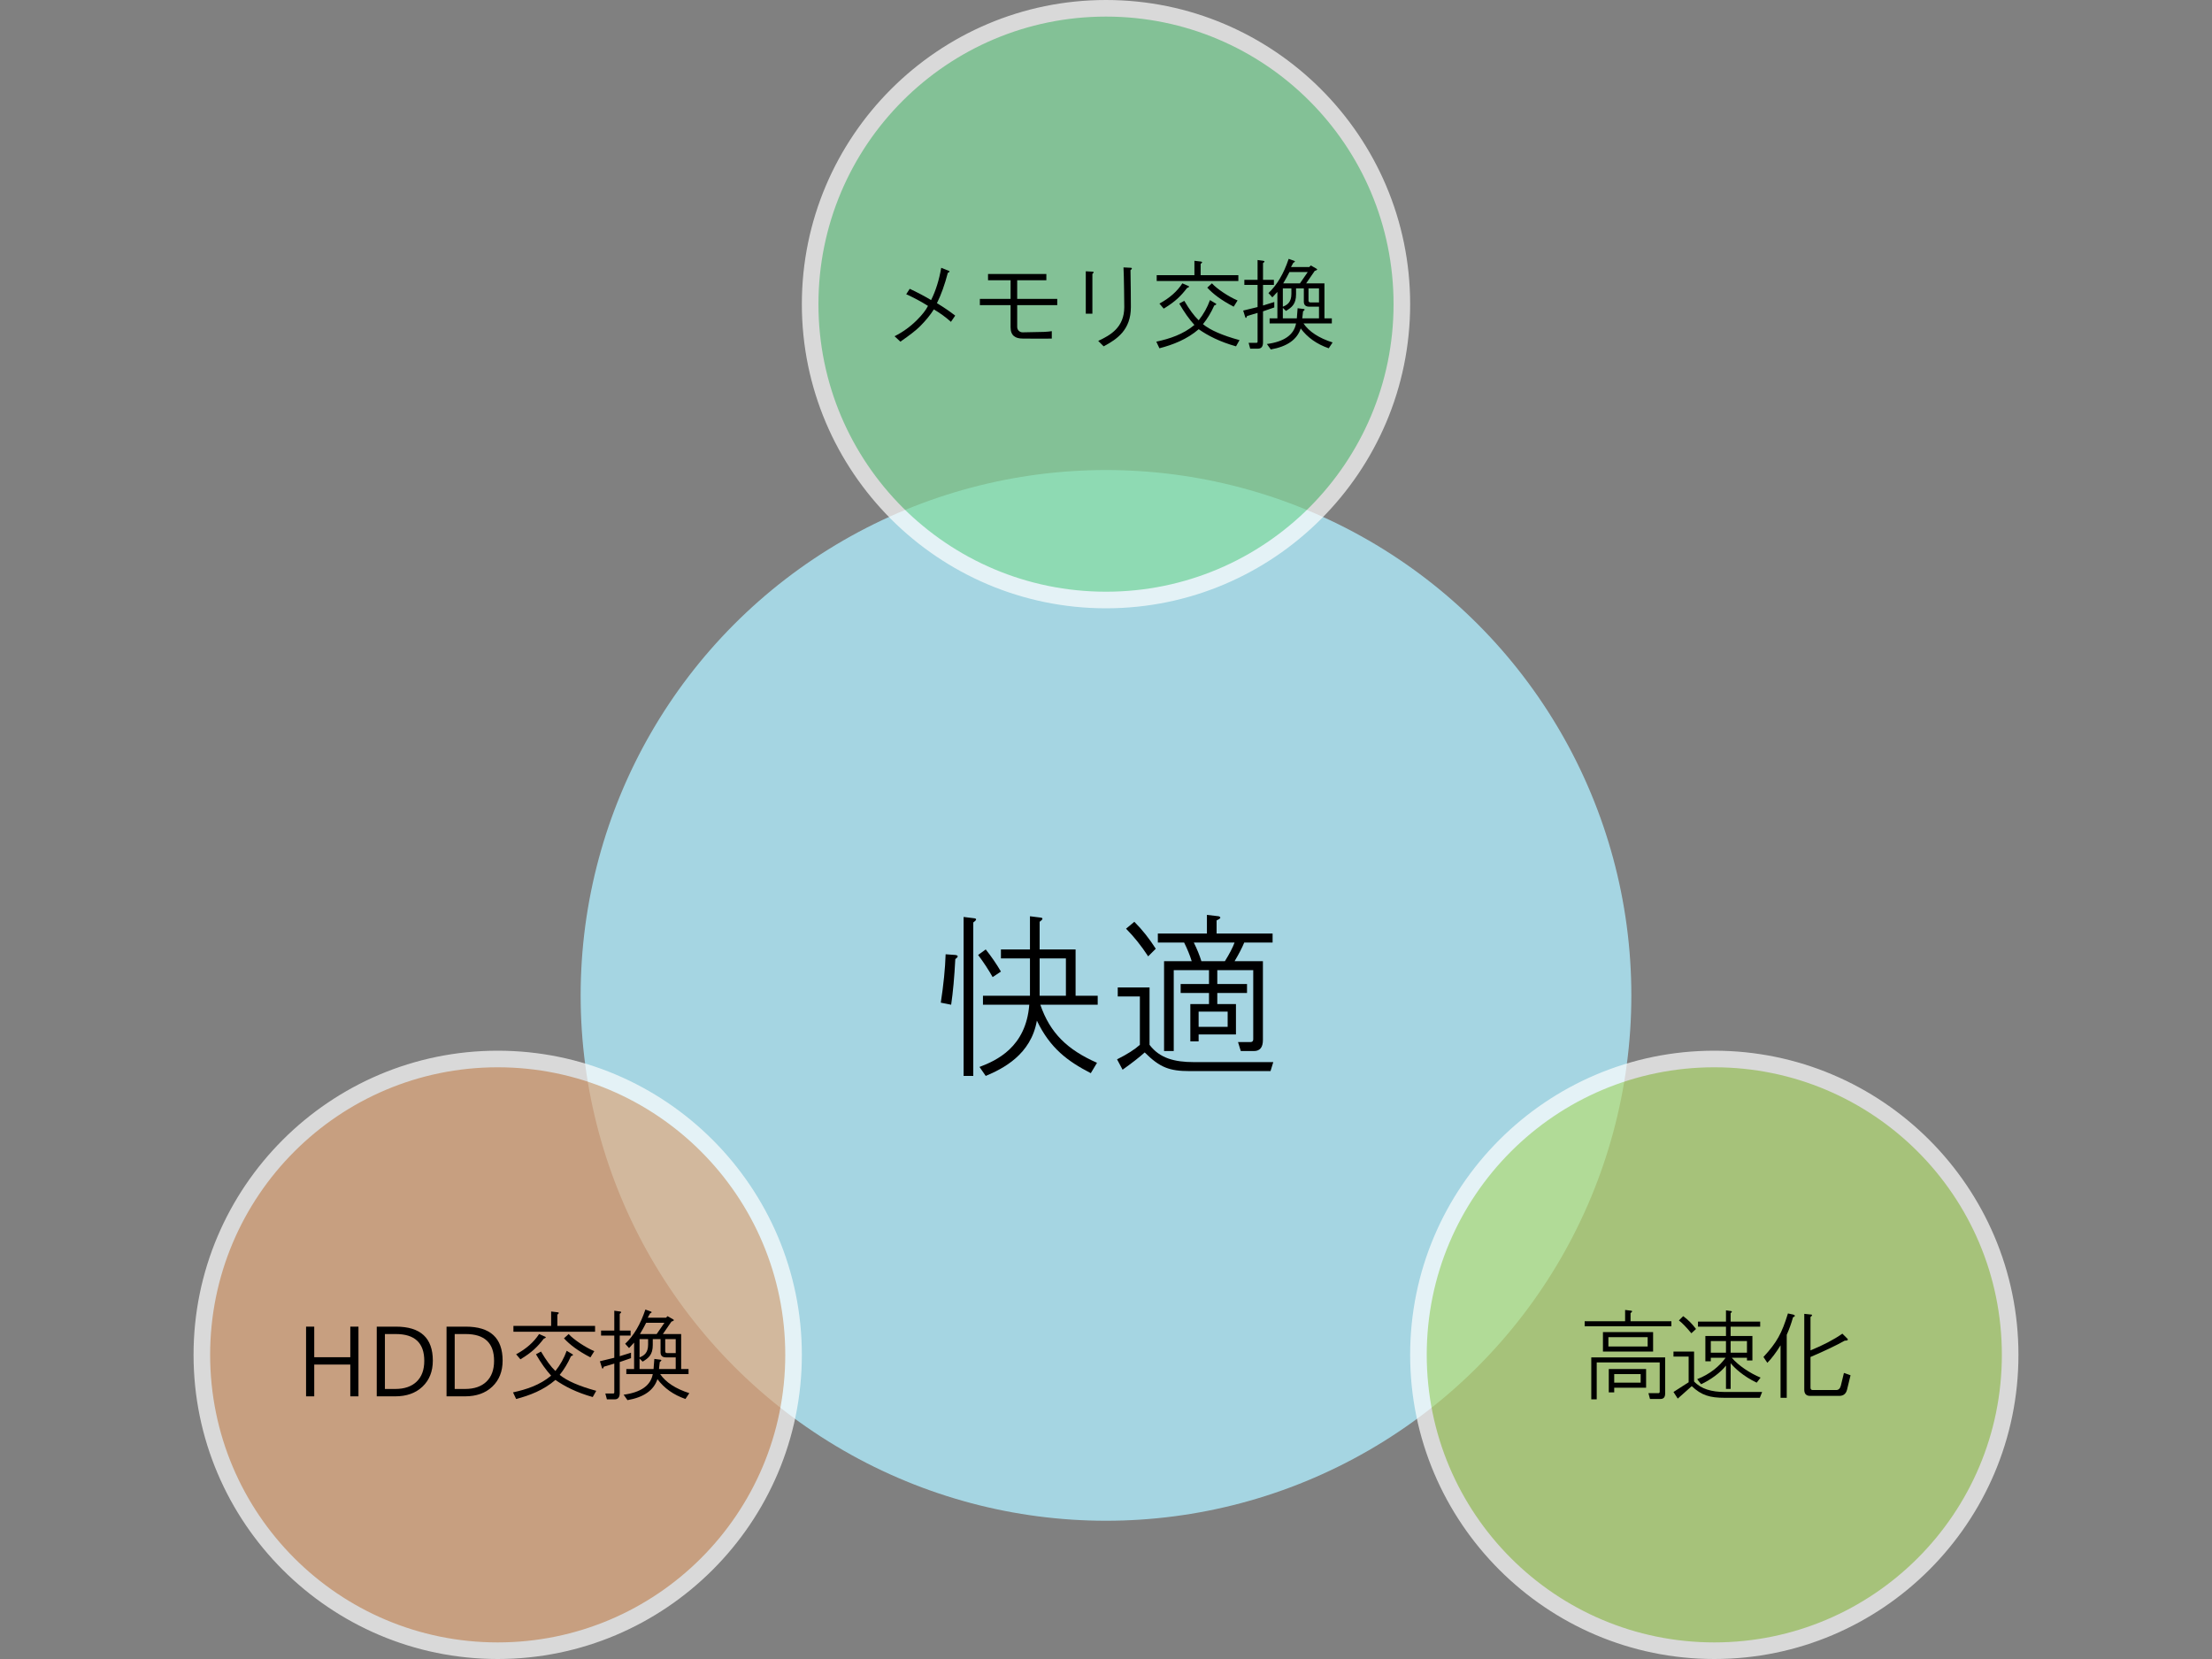 <?xml version="1.0" encoding="utf-8"?>
<!-- Generator: Adobe Illustrator 16.0.0, SVG Export Plug-In . SVG Version: 6.00 Build 0)  -->
<!DOCTYPE svg PUBLIC "-//W3C//DTD SVG 1.1//EN" "http://www.w3.org/Graphics/SVG/1.1/DTD/svg11.dtd">
<svg version="1.1" xmlns="http://www.w3.org/2000/svg" xmlns:xlink="http://www.w3.org/1999/xlink" x="0px" y="0px" width="400px"
	 height="300px" viewBox="0 0 400 300" enable-background="new 0 0 400 300" xml:space="preserve">
<rect x="0" y="0" width="400" height="300" fill="#808080" stroke="none"/>
<circle fill="#A5D5E2" cx="200" cy="180" r="95"/>
<g>
	<path d="M172.75,172.688c0.582,0.084,0.582,0.334,0,0.75c-0.168,3.25-0.418,6-0.75,8.25l-1.875-0.375
		c0.5-3.25,0.791-6.166,0.875-8.75L172.75,172.688z M176.25,166.063c0.416,0.084,0.332,0.334-0.25,0.75v27.75h-1.75v-28.75
		L176.25,166.063z M181,175.688l-1.5,1c-0.75-1.332-1.625-2.666-2.625-4l1.375-1C179.25,172.938,180.166,174.271,181,175.688z
		 M188.25,165.938c0.416,0.084,0.332,0.334-0.25,0.75v5h6.5v8.375h4v1.625h-10.375c1.773,5.152,4.917,8.147,10.25,10.5l-1.125,1.875
		c-4.138-2.136-7.331-4.458-9.75-9.5c-1.063,6.15-6.143,8.695-9.25,10l-1.125-1.625c3.021-1.147,8.407-3.539,9-11.25h-8.375v-1.625
		h8.5v-6.75H181v-1.625h5.25v-6L188.25,165.938z M188,180.063h4.75v-6.75H188V180.063z"/>
	<path d="M207.875,178.563v10.375c1.813,2.416,4.519,3.125,8,3.125h14.375l-0.5,1.625h-14.625c-3.613,0-5.378-0.628-8.125-3.375
		c-0.918,0.834-2.25,1.875-4,3.125l-1-1.875c1.832-0.916,3.207-1.791,4.125-2.625v-8.75h-4v-1.625H207.875z M209,171.563
		l-1.375,1.375c-1.25-1.916-2.584-3.582-4-5l1.5-1.25C206.541,168.105,207.832,169.73,209,171.563z M220.375,165.688
		c0.5,0.168,0.375,0.418-0.375,0.75v2.375h10.125v1.625H225c-0.418,1-1,2.125-1.75,3.375h5.125v14.25c0,1.334-0.543,2-1.625,2
		h-2.375l-0.5-1.625h2.25c0.332,0,0.5-0.166,0.5-0.5v-12.5h-6.5v2.5h5.375v1.625h-5.375v2h3.375v5.5h-6.75v1.25h-1.5v-6.75h3.375v-2
		H213.5v-1.625h5.125v-2.5h-6.375v14.625h-1.75v-16.25h5c-0.334-1.082-0.793-2.207-1.375-3.375h-4.75v-1.625h8.875v-3.375
		L220.375,165.688z M215.875,170.438c0.582,1.168,1.041,2.293,1.375,3.375h4.25c0.832-1.332,1.416-2.457,1.75-3.375H215.875z
		 M216.75,185.688H222v-2.75h-5.25V185.688z"/>
</g>
<g opacity="0.7">
	<path fill="#B7DE78" d="M310,298.5c-29.5,0-53.5-24-53.5-53.5s24-53.5,53.5-53.5s53.5,24,53.5,53.5S339.5,298.5,310,298.5z"/>
	<g>
		<path fill="#FFFFFF" d="M310,193c28.719,0,52,23.281,52,52s-23.281,52-52,52s-52-23.281-52-52S281.281,193,310,193 M310,190
			c-30.327,0-55,24.673-55,55s24.673,55,55,55s55-24.673,55-55S340.327,190,310,190L310,190z"/>
	</g>
</g>
<g>
	<path d="M294.996,237.02c0.233,0.047,0.186,0.188-0.141,0.422v1.477h7.383v0.914h-15.68v-0.914h7.313v-2.039L294.996,237.02z
		 M301.113,245.457v6.539c0,0.656-0.281,0.984-0.844,0.984h-1.898l-0.281-1.055h1.828c0.141,0,0.211-0.095,0.211-0.281v-5.273
		h-11.391v6.68h-0.984v-7.594H301.113z M298.934,240.887v3.516h-9.07v-3.516H298.934z M290.848,243.488h7.102v-1.688h-7.102V243.488
		z M297.668,247.566v3.375h-5.766v0.844h-0.984v-4.219H297.668z M291.902,250.027h4.781v-1.547h-4.781V250.027z"/>
	<path d="M306.344,244.402v5.414c1.281,1.373,3.197,1.898,5.556,1.898h6.75l-0.422,1.055h-6.328c-2.693,0-4.223-0.447-5.978-2.109
		l-2.531,2.25l-0.773-1.195c0.938-0.608,1.852-1.195,2.742-1.758v-4.641h-2.742v-0.914H306.344z M306.695,240.324l-0.844,0.773
		c-0.891-1.078-1.641-1.852-2.25-2.32l0.773-0.773C305.219,238.613,305.992,239.387,306.695,240.324z M313.095,237.09
		c0.141,0.095,0.094,0.211-0.141,0.352v1.547h5.344v0.914h-5.344v1.688h3.938v4.43h-0.984v-0.492h-2.742
		c1.195,1.412,3.329,2.819,5.203,3.586l-0.703,0.914c-2.476-1.188-3.977-2.631-4.711-3.516v4.641h-0.844v-4.219
		c-0.945,1.261-2.918,2.672-4.501,3.375l-0.703-0.914c2.308-0.903,4.024-2.331,5.134-3.867h-2.672v0.633h-0.984v-4.57h3.727v-1.688
		h-5.063v-0.914h5.063v-2.039L313.095,237.09z M309.368,244.613h2.742v-2.109h-2.742V244.613z M312.954,244.613h2.953v-2.109h-2.953
		V244.613z"/>
	<path d="M324.302,237.723c0.375,0.141,0.352,0.306-0.07,0.492c-0.305,1.104-0.704,2.207-1.132,3.155v11.399h-1.118v-9.492
		c-0.844,1.36-1.642,2.415-2.391,3.164l-0.703-1.055c2.463-2.675,3.315-4.275,4.43-7.875L324.302,237.723z M327.606,237.723
		c0.141,0.095,0.07,0.235-0.211,0.422v6.047c2.296-0.938,4.219-1.944,5.766-3.023l0.914,0.914c0.187,0.235,0.023,0.352-0.492,0.352
		c-1.501,0.844-3.563,1.828-6.188,2.953v5.555c0,0.281,0.141,0.422,0.422,0.422h4.219c0.422,0,0.703-0.257,0.844-0.773l0.563-2.32
		l1.195,0.422l-0.633,2.602c-0.188,0.749-0.657,1.125-1.406,1.125h-5.273c-0.703,0-1.055-0.376-1.055-1.125v-13.711L327.606,237.723
		z"/>
</g>
<g opacity="0.7">
	<path fill="#E5AD80" d="M90,298.5c-29.5,0-53.5-24-53.5-53.5s24-53.5,53.5-53.5s53.5,24,53.5,53.5S119.5,298.5,90,298.5z"/>
	<path fill="#FFFFFF" d="M90,193c28.719,0,52,23.281,52,52s-23.281,52-52,52s-52-23.281-52-52S61.281,193,90,193 M90,190
		c-30.327,0-55,24.673-55,55s24.673,55,55,55s55-24.673,55-55S120.327,190,90,190L90,190z"/>
</g>
<g>
	<path d="M103.53,244.895c0.187,0.094,0.094,0.211-0.281,0.352c-0.563,1.266-1.242,2.391-2.039,3.375
		c1.312,1.078,3.516,2.039,6.609,2.883l-0.633,1.125c-2.934-0.823-5.066-1.923-6.75-3.094c-2.139,1.848-4.687,2.818-7.102,3.445
		l-0.563-1.195c2.444-0.533,4.834-1.31,6.891-3.023c-0.938-1.031-1.853-2.32-2.742-3.867l0.914-0.492
		c0.938,1.594,1.804,2.766,2.602,3.516c0.89-1.125,1.57-2.344,2.039-3.656L103.53,244.895z M100.858,237.301
		c0.281,0.047,0.257,0.188-0.07,0.422v2.039h6.82v1.055H92.843v-1.055h6.82v-2.602L100.858,237.301z M98.608,241.73
		c0.187,0.094,0.094,0.211-0.281,0.352c-1.073,1.396-2.091,2.448-4.219,3.727l-0.773-0.914c1.828-0.984,3.21-2.203,4.148-3.656
		L98.608,241.73z M102.827,241.238c0.951,1.037,3.06,2.429,4.641,3.094l-0.703,1.125c-2.281-1.194-3.701-2.279-4.781-3.445
		L102.827,241.238z"/>
	<path d="M112.137,237.16c0.281,0.047,0.257,0.188-0.07,0.422v3.023h1.969v0.914h-1.969v3.727l2.039-0.633v0.984l-2.039,0.703v5.625
		c0,0.748-0.306,1.125-0.914,1.125h-1.406l-0.281-1.055h1.406c0.141,0,0.211-0.07,0.211-0.211v-5.203l-1.898,0.563
		c-0.141,0.422-0.258,0.469-0.352,0.141l-0.352-1.125l2.602-0.633v-4.008h-2.391v-0.914h2.391v-3.586L112.137,237.16z
		 M117.691,237.16c0.234,0.094,0.187,0.211-0.141,0.352l-0.422,0.773h3.305l0.281-0.281l0.984,0.563
		c0.281,0.141,0.187,0.281-0.281,0.422l-1.547,2.25h3.305v6.328h1.336v0.914h-5.133c1.03,1.5,2.788,2.648,5.273,3.445l-0.703,1.055
		c-2.156-0.751-3.844-1.945-5.063-3.586c-0.657,2.016-2.461,3.279-5.414,3.797l-0.703-0.984c3.14-0.422,4.897-1.664,5.273-3.727
		h-4.781v-0.914h1.406v-4.781l-0.914,0.984l-0.703-0.773c1.547-1.453,2.766-3.516,3.656-6.188L117.691,237.16z M118.043,243.207
		c0,1.797-0.772,2.373-1.828,3.023l-0.563-0.563v1.898h2.531l0.141-1.828l1.125,0.141c0.234,0.047,0.187,0.188-0.141,0.422
		l-0.141,1.266h3.023v-2.109h-1.758c-0.657,0-0.984-0.305-0.984-0.914v-2.391h-1.406V243.207z M115.652,245.457
		c0.856-0.322,1.547-0.859,1.547-2.32v-0.984h-1.547V245.457z M118.746,241.238l1.406-2.039h-3.305
		c-0.328,0.656-0.703,1.336-1.125,2.039H118.746z M120.293,244.332c0,0.234,0.116,0.352,0.352,0.352h1.547v-2.531h-1.898V244.332z"
		/>
	<path d="M80.748,252.504V239.9h3.48c4.441,0,6.662,2.048,6.662,6.144c0,1.945-0.617,3.509-1.85,4.688
		c-1.234,1.182-2.885,1.771-4.953,1.771H80.748z M82.225,241.236v9.932h1.881c1.652,0,2.938-0.442,3.858-1.327
		s1.38-2.139,1.38-3.762c0-3.229-1.717-4.843-5.15-4.843H82.225z"/>
	<path d="M68.127,252.504V239.9h3.48c4.441,0,6.662,2.048,6.662,6.144c0,1.945-0.617,3.509-1.85,4.688
		c-1.233,1.182-2.885,1.771-4.953,1.771H68.127z M69.604,241.236v9.932h1.881c1.652,0,2.938-0.442,3.858-1.327
		c0.921-0.885,1.38-2.139,1.38-3.762c0-3.229-1.717-4.843-5.15-4.843H69.604z"/>
	<path d="M64.822,252.504h-1.477v-5.748h-6.521v5.748h-1.477V239.9h1.477v5.528h6.521V239.9h1.477V252.504z"/>
</g>
<g opacity="0.7">
	<path fill="#85DD9F" d="M200,108.5c-29.5,0-53.5-24-53.5-53.5s24-53.5,53.5-53.5s53.5,24,53.5,53.5S229.5,108.5,200,108.5z"/>
	<path fill="#FFFFFF" d="M200,3c28.719,0,52,23.281,52,52s-23.281,52-52,52s-52-23.281-52-52S171.281,3,200,3 M200,0
		c-30.327,0-55,24.673-55,55s24.673,55,55,55s55-24.673,55-55S230.327,0,200,0L200,0z"/>
</g>
<g>
	<path d="M171.608,48.988c0.187,0.095,0.116,0.211-0.211,0.352c-0.563,2.157-1.22,3.985-1.969,5.484
		c1.171,0.703,2.273,1.454,3.305,2.25l-0.773,1.125c-0.938-0.844-1.969-1.593-3.094-2.25c-0.61,0.984-1.454,2.016-2.531,3.094
		c-0.657,0.657-1.828,1.571-3.516,2.742l-1.055-0.984c1.5-0.749,2.858-1.733,4.078-2.953c0.937-0.937,1.593-1.781,1.969-2.531
		c-1.266-0.796-2.579-1.5-3.938-2.109l0.633-0.984c1.312,0.61,2.602,1.29,3.867,2.039c0.844-1.688,1.452-3.632,1.828-5.836
		L171.608,48.988z"/>
	<path d="M189.215,49.55v1.125h-5.273v3.375h7.242v1.125h-7.242v3.938c0,0.563,0.422,0.984,0.984,0.984
		c4.241-0.07,4.241-0.07,5.273-0.211v1.336c-0.891,0.047-5.273,0-5.273,0c-1.264,0-2.18-0.485-2.18-2.039v-4.008h-5.555V54.05h5.555
		v-3.375h-4.079V49.55H189.215z"/>
	<path d="M197.68,49.128c0.141,0.047,0.094,0.188-0.141,0.422v7.172h-1.195v-7.664L197.68,49.128z M204.57,48.425
		c0.187,0.095,0.141,0.235-0.141,0.422c0.046,1.125,0.07,6.68,0.07,6.68c0,4.163-2.528,5.818-4.922,7.102l-0.984-0.984
		c2.204-1.028,4.711-2.43,4.711-6.117c0,0-0.047-5.812-0.141-7.172L204.57,48.425z"/>
	<path d="M219.856,54.894c0.187,0.095,0.094,0.211-0.281,0.352c-0.563,1.266-1.242,2.391-2.039,3.375
		c1.312,1.079,3.516,2.039,6.609,2.883l-0.633,1.125c-2.934-0.823-5.066-1.922-6.75-3.094c-2.139,1.848-4.687,2.818-7.102,3.445
		l-0.563-1.195c2.444-0.533,4.834-1.309,6.891-3.023c-0.938-1.03-1.853-2.32-2.742-3.867l0.914-0.492
		c0.938,1.594,1.804,2.767,2.602,3.516c0.89-1.125,1.57-2.343,2.039-3.656L219.856,54.894z M217.185,47.3
		c0.281,0.047,0.257,0.188-0.07,0.422v2.039h6.82v1.055h-14.766v-1.055h6.82V47.16L217.185,47.3z M214.935,51.73
		c0.187,0.095,0.094,0.211-0.281,0.352c-1.073,1.397-2.091,2.449-4.219,3.727l-0.773-0.914c1.828-0.984,3.21-2.203,4.148-3.656
		L214.935,51.73z M219.153,51.238c0.951,1.038,3.06,2.429,4.641,3.094l-0.703,1.125c-2.281-1.194-3.701-2.278-4.781-3.445
		L219.153,51.238z"/>
	<path d="M228.463,47.16c0.281,0.047,0.257,0.188-0.07,0.422v3.023h1.969v0.914h-1.969v3.727l2.039-0.633v0.984l-2.039,0.703v5.625
		c0,0.749-0.306,1.125-0.914,1.125h-1.406l-0.281-1.055h1.406c0.141,0,0.211-0.07,0.211-0.211v-5.203l-1.898,0.563
		c-0.141,0.422-0.258,0.469-0.352,0.141l-0.352-1.125l2.602-0.633v-4.008h-2.391v-0.914h2.391v-3.586L228.463,47.16z M234.018,47.16
		c0.234,0.095,0.187,0.211-0.141,0.352l-0.422,0.773h3.305l0.281-0.281l0.984,0.563c0.281,0.141,0.187,0.281-0.281,0.422
		l-1.547,2.25h3.305v6.328h1.336v0.914h-5.133c1.03,1.501,2.788,2.649,5.273,3.445l-0.703,1.055
		c-2.156-0.75-3.844-1.944-5.063-3.586c-0.657,2.016-2.461,3.28-5.414,3.797l-0.703-0.984c3.14-0.422,4.897-1.663,5.273-3.727
		h-4.781v-0.914h1.406v-4.781l-0.914,0.984l-0.703-0.773c1.547-1.452,2.766-3.516,3.656-6.188L234.018,47.16z M234.369,53.207
		c0,1.797-0.772,2.374-1.828,3.023l-0.563-0.563v1.898h2.531l0.141-1.828l1.125,0.141c0.234,0.047,0.187,0.188-0.141,0.422
		l-0.141,1.266h3.023v-2.109h-1.758c-0.657,0-0.984-0.304-0.984-0.914v-2.391h-1.406V53.207z M231.979,55.457
		c0.856-0.321,1.547-0.859,1.547-2.32v-0.984h-1.547V55.457z M235.072,51.238l1.406-2.039h-3.305
		c-0.328,0.657-0.703,1.336-1.125,2.039H235.072z M236.619,54.332c0,0.235,0.116,0.352,0.352,0.352h1.547v-2.531h-1.898V54.332z"/>
</g>
</svg>
